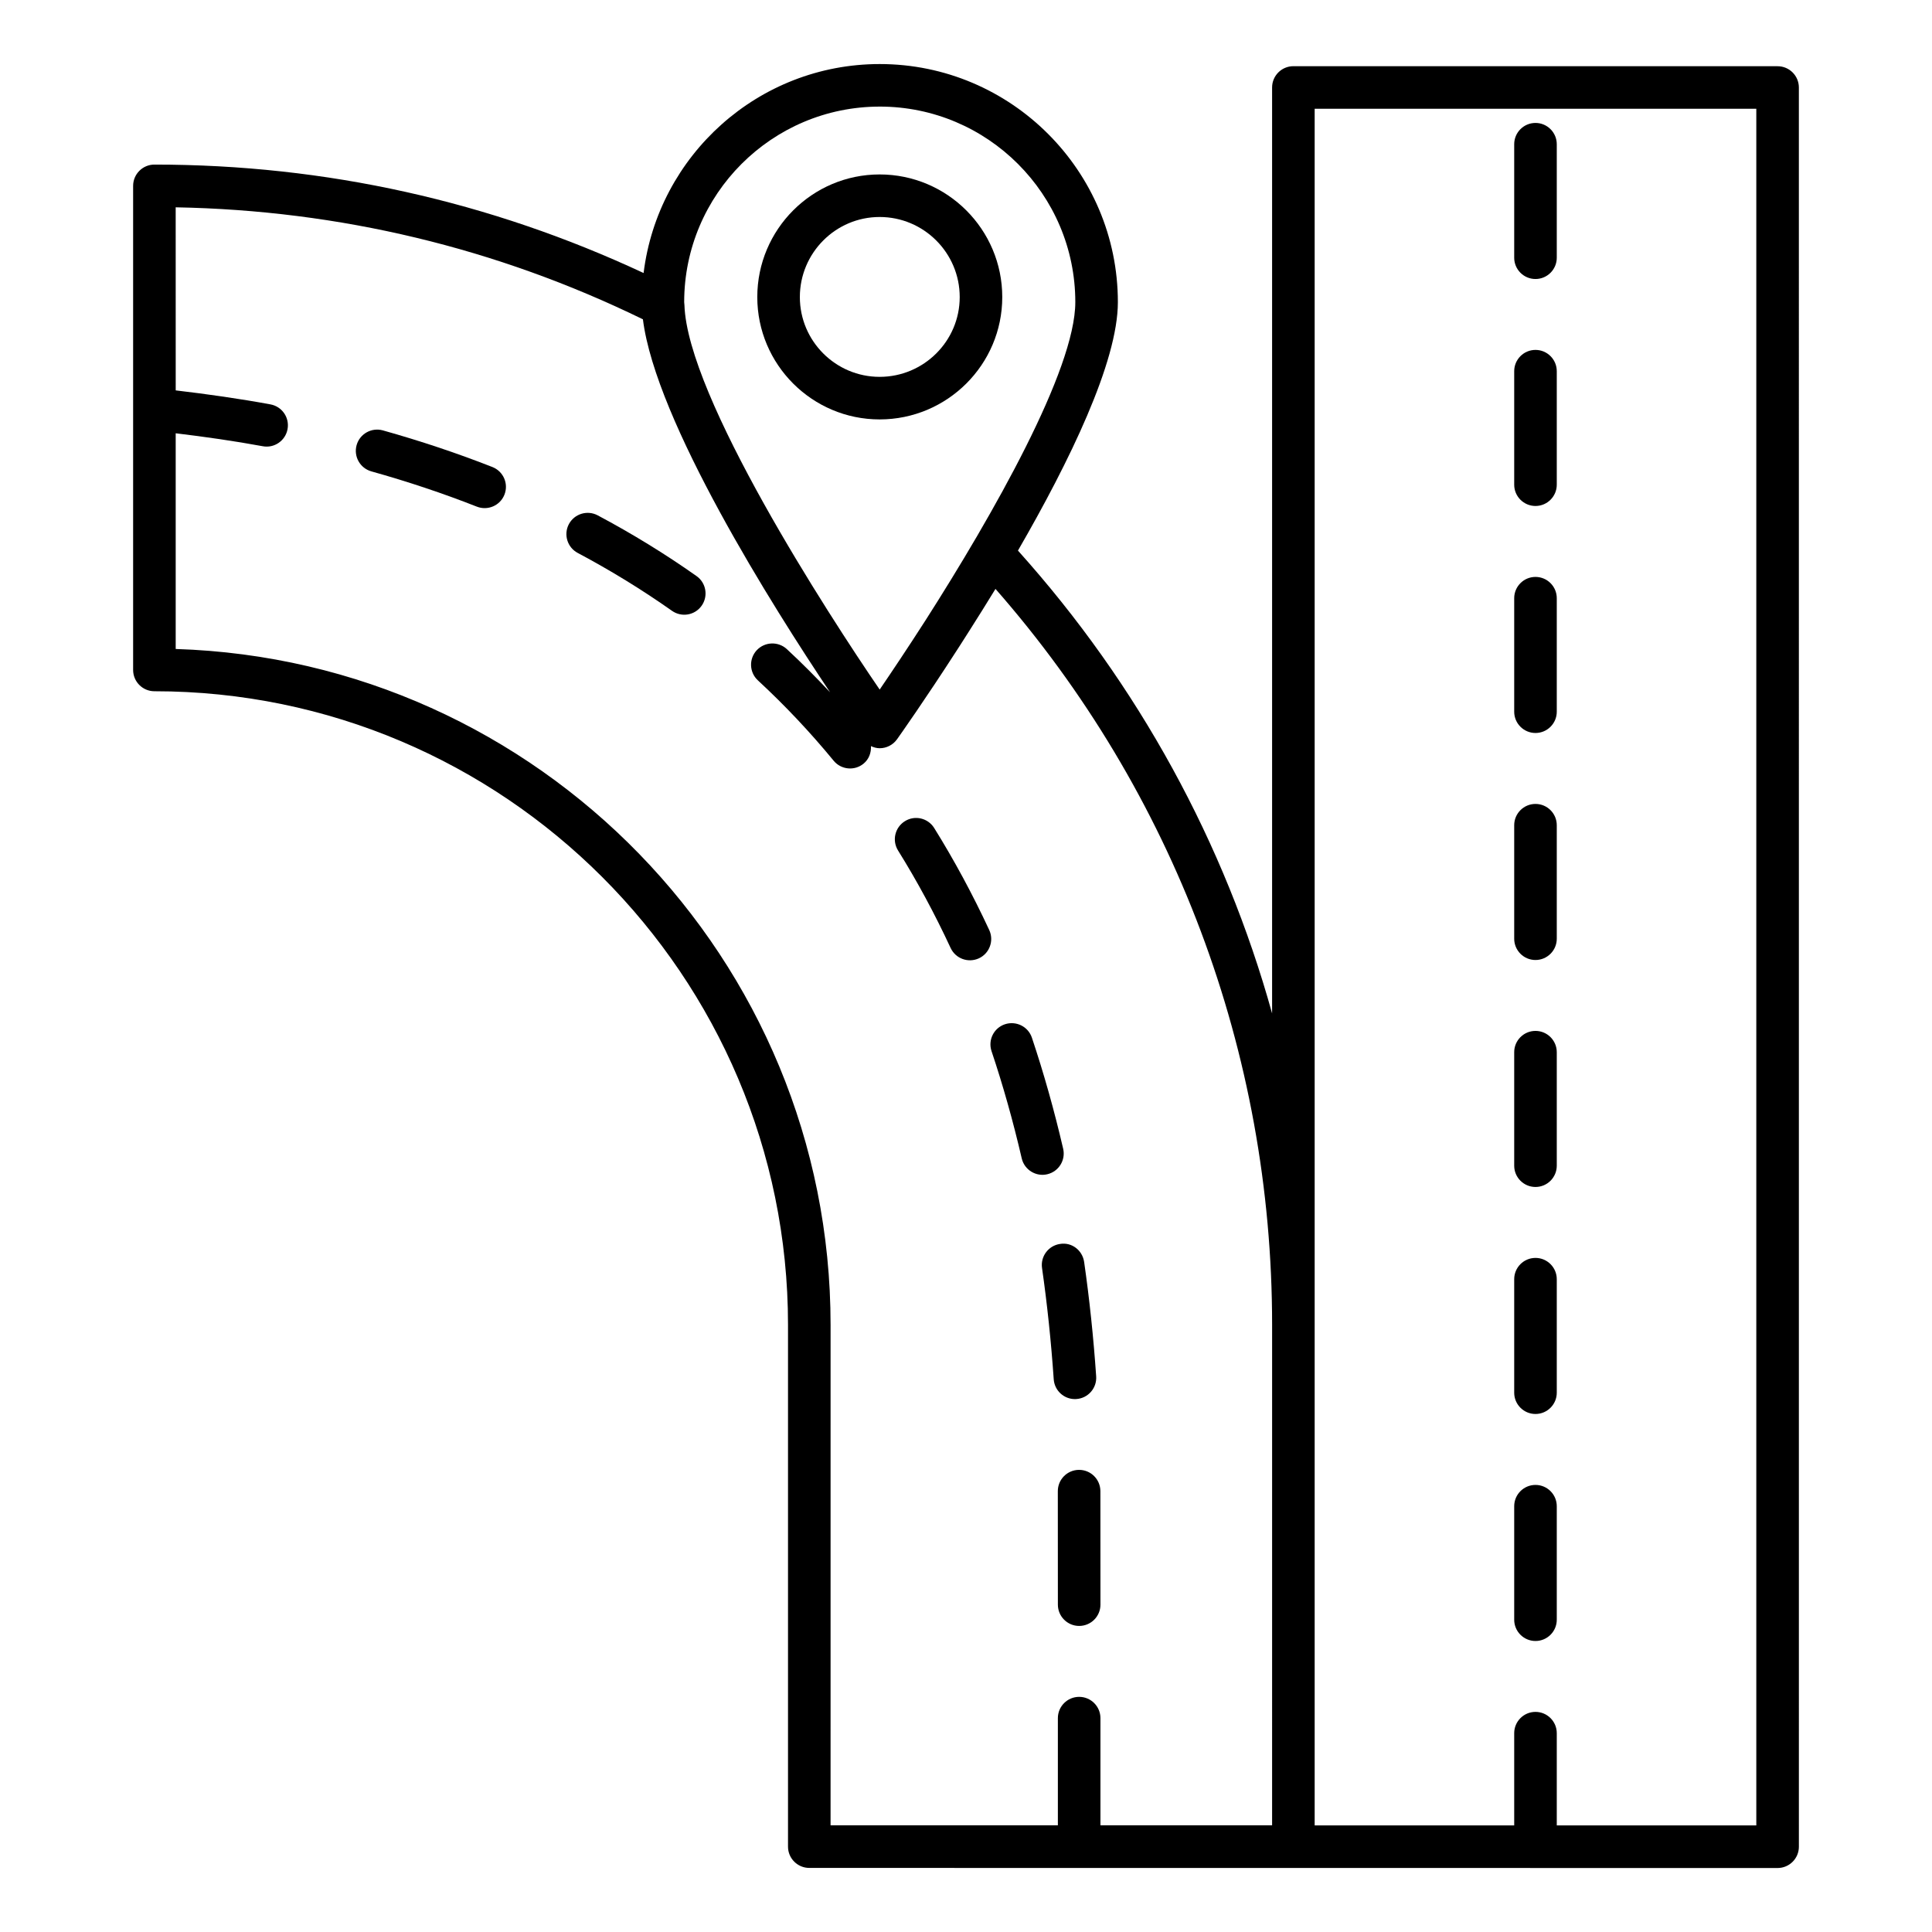<?xml version="1.0" encoding="UTF-8"?>
<!-- Uploaded to: ICON Repo, www.svgrepo.com, Generator: ICON Repo Mixer Tools -->
<svg fill="#000000" width="800px" height="800px" version="1.1" viewBox="144 144 512 512" xmlns="http://www.w3.org/2000/svg">
 <g>
  <path d="m615.08 161.54h-128.32c-3.113 0-5.641 2.527-5.641 5.641v245.38c-12.566-45.195-35.441-87.133-67.352-122.65 13.648-23.605 26.48-49.996 26.48-65.828 0-34.801-28.309-63.109-63.109-63.109-32.172 0-58.75 24.219-62.578 55.379-40.668-18.992-84.211-28.738-129.64-28.738-3.113 0-5.641 2.527-5.641 5.641v128.29c0 3.113 2.527 5.641 5.641 5.641 92.586 0 167.91 75.328 167.91 167.91v138.28c0 3.113 2.527 5.641 5.641 5.641 26.254 0.004-95.051-0.008 256.61 0.023 3.113 0 5.641-2.527 5.641-5.641l-0.004-466.21c0-3.113-2.523-5.641-5.637-5.641zm-237.94 10.707c28.582 0 51.828 23.25 51.828 51.828 0 17.965-21.84 56.363-39.699 84.32-4.82 7.504-9.121 13.918-12.145 18.348-13.762-20.094-51.008-77.637-51.742-101.93 0-0.008-0.004-0.012-0.004-0.016-0.008-0.227-0.062-0.496-0.062-0.719 0.004-28.578 23.254-51.828 51.824-51.828zm103.98 455.48h-45.492v-28.402c0-3.113-2.527-5.641-5.641-5.641s-5.641 2.527-5.641 5.641v28.402h-60.238l0.004-132.64c0-96.918-77.348-176.11-173.55-179.1v-57.164c7.82 0.941 15.574 2.051 23.074 3.434 2.996 0.574 5.996-1.418 6.566-4.523 0.566-3.062-1.453-6-4.523-6.566-8.16-1.504-16.605-2.707-25.113-3.711l-0.008-48.516c43.426 0.793 85.039 10.766 123.82 29.68 3.387 27.012 34.449 76.227 49.609 98.852-3.703-3.957-7.523-7.797-11.473-11.457-2.285-2.094-5.844-1.969-7.977 0.309-2.113 2.293-1.977 5.859 0.309 7.977 7.137 6.602 13.887 13.762 20.078 21.297 1.961 2.391 5.527 2.762 7.938 0.77 1.43-1.176 2.035-2.91 1.949-4.637 0.723 0.328 1.492 0.559 2.309 0.559 1.82 0 3.539-0.883 4.598-2.371l0.004-0.008c0.004-0.008 0.012-0.008 0.016-0.016 0.785-1.105 7.379-10.434 15.867-23.602 0.324-0.5 0.641-0.996 0.973-1.508 0.77-1.199 1.551-2.43 2.348-3.684 2.238-3.527 4.535-7.18 6.887-11.035 47.336 53.965 73.309 122.92 73.309 195.02zm128.32 0.02h-52.879v-24.438c0-3.113-2.527-5.641-5.641-5.641s-5.641 2.527-5.641 5.641v24.438h-52.879v-454.93h117.04z"/>
  <path d="m302.39 280.57c-2.754-1.461-6.168-0.41-7.629 2.328-1.461 2.754-0.418 6.168 2.328 7.629 8.746 4.648 17.152 9.816 24.996 15.348 2.578 1.812 6.086 1.168 7.856-1.352 1.801-2.547 1.191-6.066-1.352-7.856-8.223-5.809-17.043-11.23-26.199-16.098z"/>
  <path d="m429.97 533.53h-0.043c-3.113 0.023-5.617 2.57-5.594 5.684l0.016 30.035c0 3.113 2.527 5.641 5.641 5.641s5.641-2.527 5.641-5.641l-0.016-30.121c-0.027-3.098-2.543-5.598-5.644-5.598z"/>
  <path d="m406.77 422.57c3.039 9.055 5.727 18.609 7.996 28.398 0.719 3.117 3.852 4.926 6.762 4.223 3.031-0.699 4.926-3.731 4.223-6.762-2.352-10.141-5.141-20.047-8.289-29.438-0.992-2.953-4.18-4.523-7.137-3.555-2.961 0.984-4.547 4.18-3.555 7.133z"/>
  <path d="m274.5 267.77c-9.266-3.641-19.043-6.91-29.043-9.715-3.012-0.828-6.117 0.926-6.953 3.914-0.836 3.004 0.918 6.109 3.914 6.953 9.633 2.695 19.043 5.84 27.957 9.348 2.879 1.125 6.168-0.27 7.312-3.188 1.141-2.902-0.285-6.168-3.188-7.312z"/>
  <path d="m420.15 480.04c1.359 9.488 2.402 19.41 3.098 29.484 0.207 2.973 2.68 5.25 5.617 5.25 0.133 0 0.266-0.008 0.398-0.016 3.106-0.215 5.449-2.906 5.234-6.016-0.711-10.355-1.785-20.547-3.188-30.305-0.449-3.086-3.269-5.301-6.383-4.781-3.082 0.445-5.219 3.301-4.777 6.383z"/>
  <path d="m406.16 390.47c-4.383-9.43-9.289-18.527-14.59-27.039-1.645-2.637-5.117-3.473-7.769-1.805-2.644 1.645-3.453 5.125-1.805 7.769 5.059 8.121 9.746 16.816 13.93 25.832 1.32 2.824 4.656 4.039 7.496 2.738 2.82-1.312 4.047-4.668 2.738-7.496z"/>
  <path d="m550.92 217.94c3.113 0 5.641-2.527 5.641-5.641v-30.078c0-3.113-2.527-5.641-5.641-5.641s-5.641 2.527-5.641 5.641v30.078c0 3.113 2.527 5.641 5.641 5.641z"/>
  <path d="m550.92 278.09c3.113 0 5.641-2.527 5.641-5.641v-30.078c0-3.113-2.527-5.641-5.641-5.641s-5.641 2.527-5.641 5.641v30.078c0 3.113 2.527 5.641 5.641 5.641z"/>
  <path d="m550.92 338.25c3.113 0 5.641-2.527 5.641-5.641v-30.078c0-3.113-2.527-5.641-5.641-5.641s-5.641 2.527-5.641 5.641v30.078c0 3.113 2.527 5.641 5.641 5.641z"/>
  <path d="m550.92 578.88c3.113 0 5.641-2.527 5.641-5.641v-30.078c0-3.113-2.527-5.641-5.641-5.641s-5.641 2.527-5.641 5.641v30.078c0 3.113 2.527 5.641 5.641 5.641z"/>
  <path d="m550.92 518.72c3.113 0 5.641-2.527 5.641-5.641v-30.078c0-3.113-2.527-5.641-5.641-5.641s-5.641 2.527-5.641 5.641v30.078c0 3.113 2.527 5.641 5.641 5.641z"/>
  <path d="m550.92 398.41c3.113 0 5.641-2.527 5.641-5.641v-30.078c0-3.113-2.527-5.641-5.641-5.641s-5.641 2.527-5.641 5.641v30.078c0 3.113 2.527 5.641 5.641 5.641z"/>
  <path d="m550.92 458.56c3.113 0 5.641-2.527 5.641-5.641v-30.078c0-3.113-2.527-5.641-5.641-5.641s-5.641 2.527-5.641 5.641v30.078c0 3.113 2.527 5.641 5.641 5.641z"/>
  <path d="m377.11 255.15c17.926 0 32.5-14.547 32.5-32.422 0-17.926-14.578-32.5-32.5-32.5-17.875 0-32.422 14.578-32.422 32.5 0 17.875 14.547 32.422 32.422 32.422zm0-53.645c11.707 0 21.223 9.516 21.223 21.223 0 11.652-9.516 21.141-21.223 21.141-11.652 0-21.141-9.488-21.141-21.141 0-11.703 9.488-21.223 21.141-21.223z"/>
 </g>
</svg>